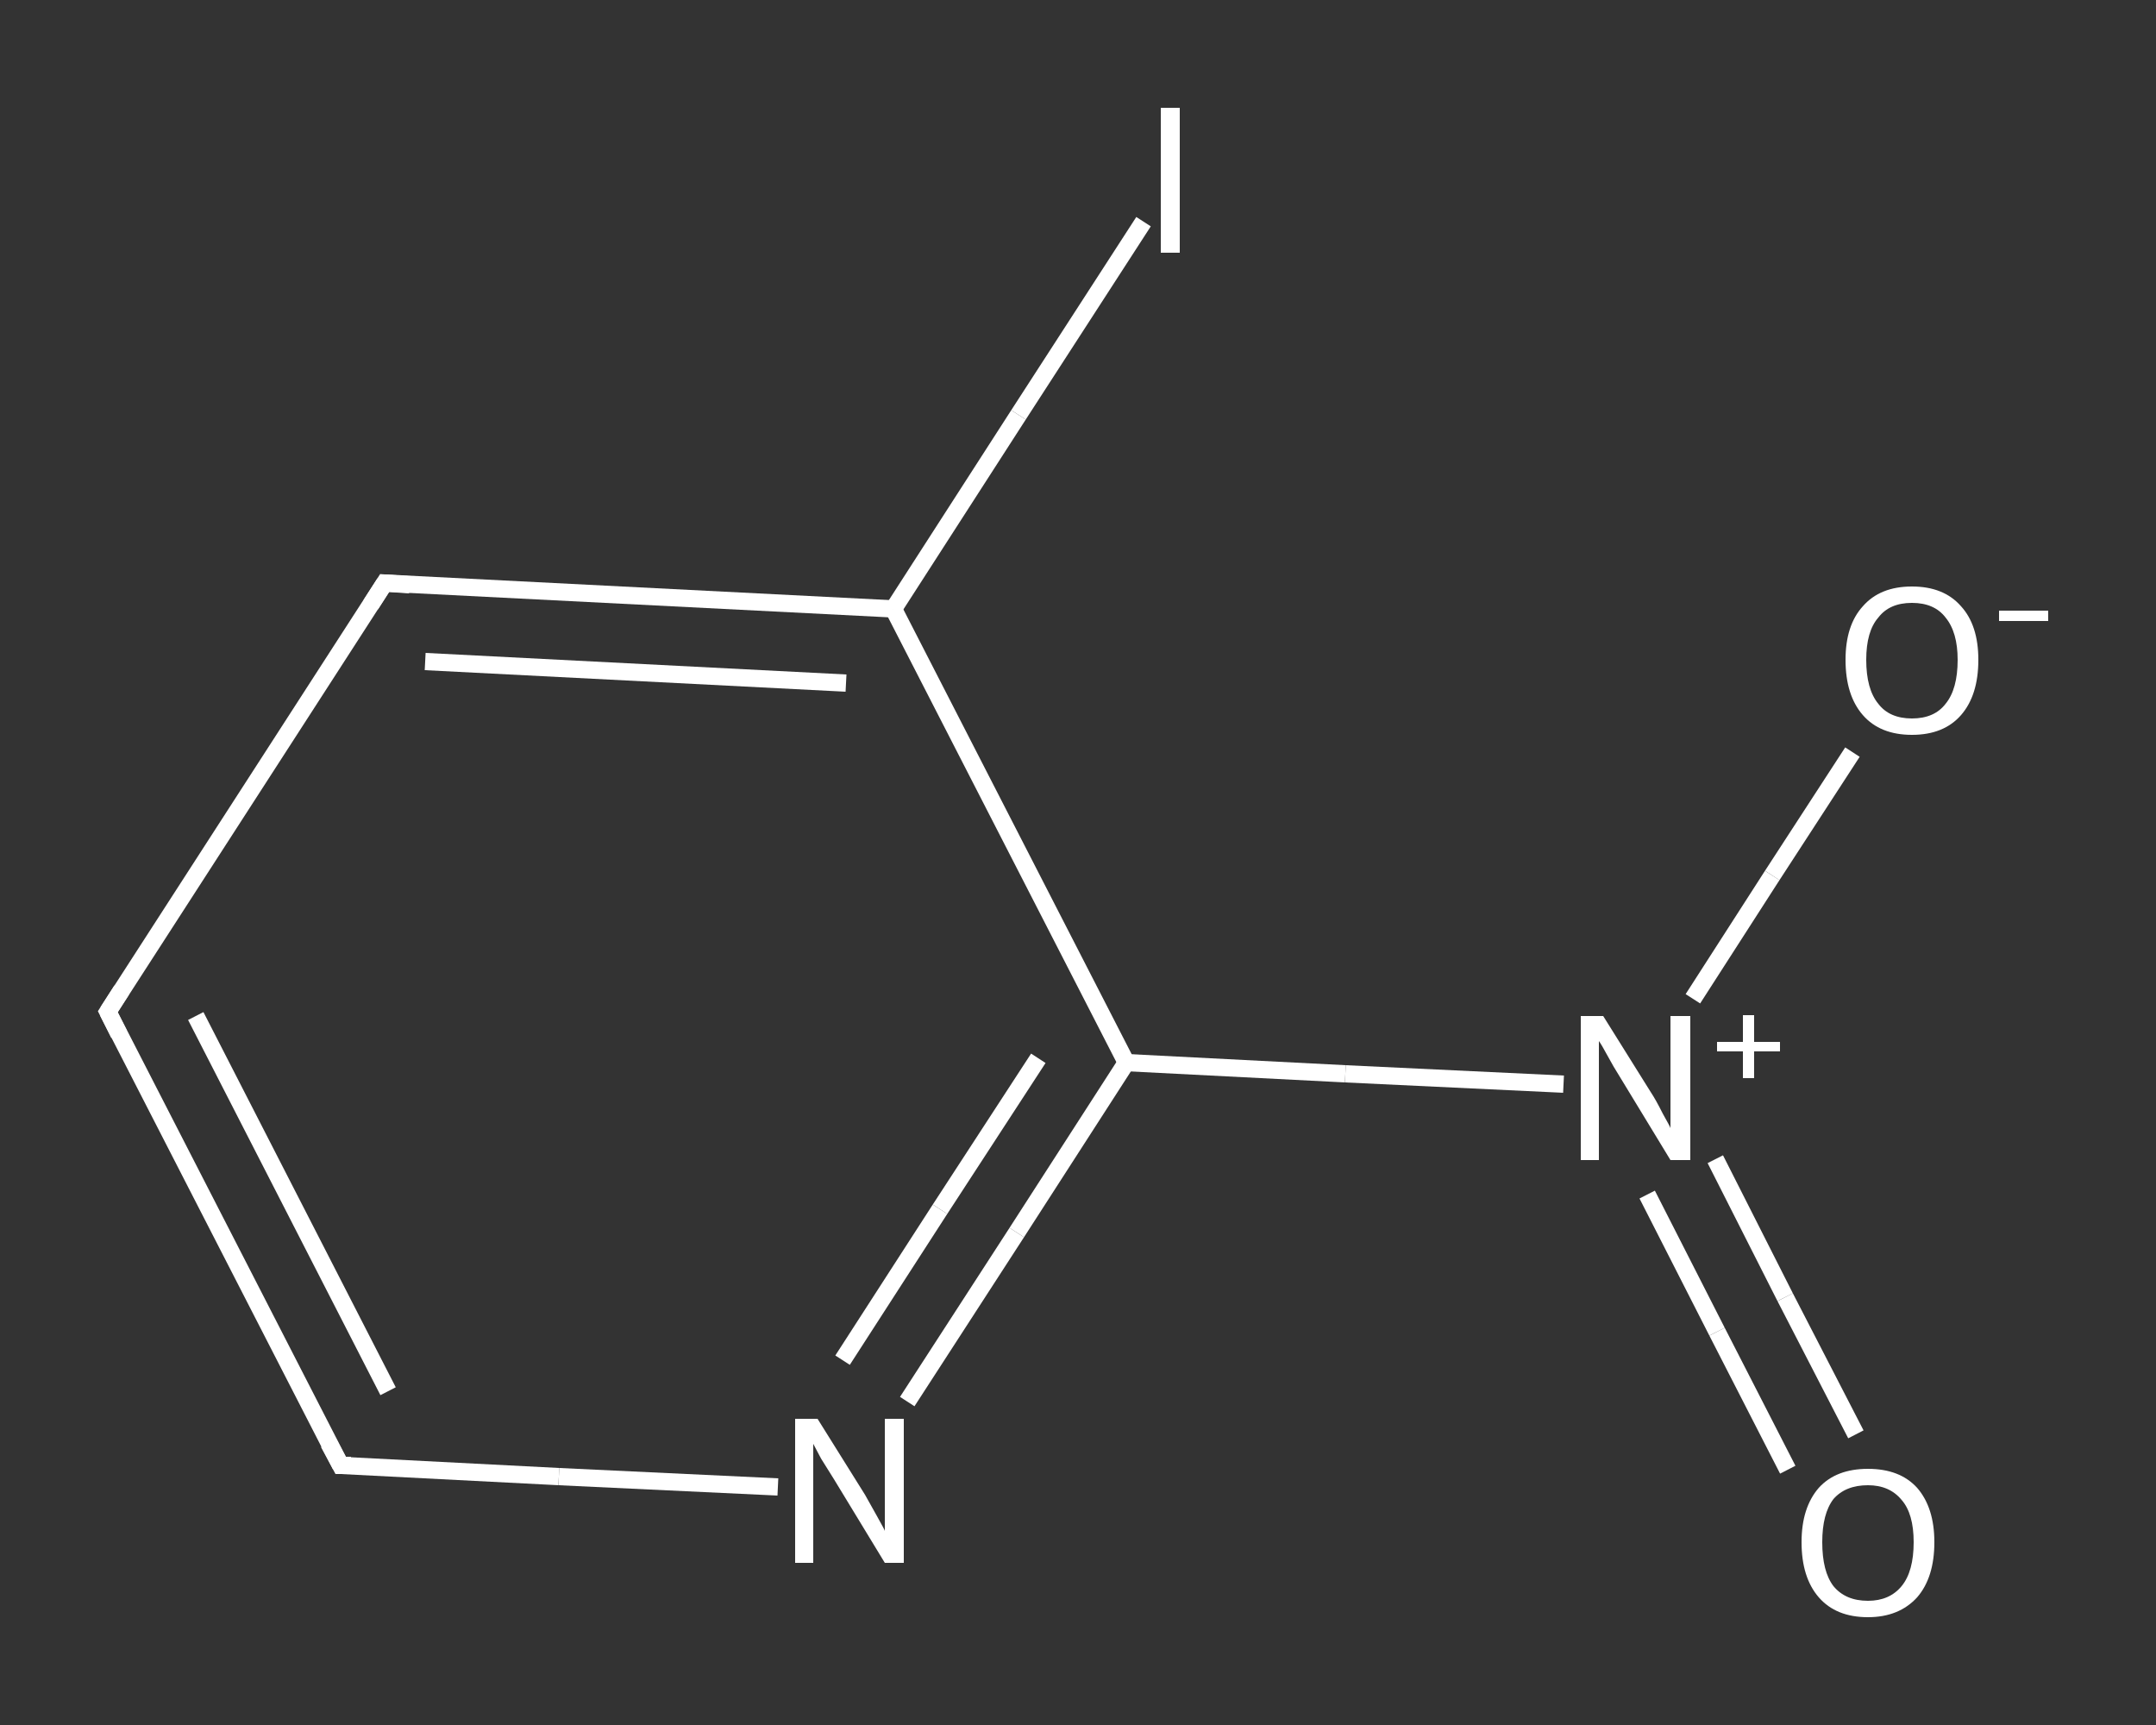 <?xml version='1.0' encoding='iso-8859-1'?>
<svg version='1.1' baseProfile='full'
              xmlns='http://www.w3.org/2000/svg'
                      xmlns:rdkit='http://www.rdkit.org/xml'
                      xmlns:xlink='http://www.w3.org/1999/xlink'
                  xml:space='preserve'
width='250px' height='200px' viewBox='0 0 250 200'>
<rect x="0" y="0" width="250" height="200" fill="#333333" stroke="none"/>
<!-- END OF HEADER -->
<rect style='opacity:1.0;fill:transparent;stroke:none' width='250.0' height='200.0' x='0.0' y='0.0'> </rect>
<path class='bond-0 atom-0 atom-1' d='M 207.3,170.4 L 199.1,154.4' style='fill:none;fill-rule:evenodd;stroke:#FFFFFF;stroke-width:2.0px;stroke-linecap:butt;stroke-linejoin:miter;stroke-opacity:1' />
<path class='bond-0 atom-0 atom-1' d='M 199.1,154.4 L 191.0,138.5' style='fill:none;fill-rule:evenodd;stroke:#FFFFFF;stroke-width:2.0px;stroke-linecap:butt;stroke-linejoin:miter;stroke-opacity:1' />
<path class='bond-0 atom-0 atom-1' d='M 215.2,166.3 L 207.0,150.4' style='fill:none;fill-rule:evenodd;stroke:#FFFFFF;stroke-width:2.0px;stroke-linecap:butt;stroke-linejoin:miter;stroke-opacity:1' />
<path class='bond-0 atom-0 atom-1' d='M 207.0,150.4 L 198.9,134.4' style='fill:none;fill-rule:evenodd;stroke:#FFFFFF;stroke-width:2.0px;stroke-linecap:butt;stroke-linejoin:miter;stroke-opacity:1' />
<path class='bond-1 atom-1 atom-2' d='M 196.3,115.8 L 205.5,101.5' style='fill:none;fill-rule:evenodd;stroke:#FFFFFF;stroke-width:2.0px;stroke-linecap:butt;stroke-linejoin:miter;stroke-opacity:1' />
<path class='bond-1 atom-1 atom-2' d='M 205.5,101.5 L 214.8,87.2' style='fill:none;fill-rule:evenodd;stroke:#FFFFFF;stroke-width:2.0px;stroke-linecap:butt;stroke-linejoin:miter;stroke-opacity:1' />
<path class='bond-2 atom-1 atom-3' d='M 181.3,125.7 L 156.0,124.5' style='fill:none;fill-rule:evenodd;stroke:#FFFFFF;stroke-width:2.0px;stroke-linecap:butt;stroke-linejoin:miter;stroke-opacity:1' />
<path class='bond-2 atom-1 atom-3' d='M 156.0,124.5 L 130.6,123.2' style='fill:none;fill-rule:evenodd;stroke:#FFFFFF;stroke-width:2.0px;stroke-linecap:butt;stroke-linejoin:miter;stroke-opacity:1' />
<path class='bond-3 atom-3 atom-4' d='M 130.6,123.2 L 117.9,142.9' style='fill:none;fill-rule:evenodd;stroke:#FFFFFF;stroke-width:2.0px;stroke-linecap:butt;stroke-linejoin:miter;stroke-opacity:1' />
<path class='bond-3 atom-3 atom-4' d='M 117.9,142.9 L 105.2,162.5' style='fill:none;fill-rule:evenodd;stroke:#FFFFFF;stroke-width:2.0px;stroke-linecap:butt;stroke-linejoin:miter;stroke-opacity:1' />
<path class='bond-3 atom-3 atom-4' d='M 120.4,122.7 L 109.0,140.2' style='fill:none;fill-rule:evenodd;stroke:#FFFFFF;stroke-width:2.0px;stroke-linecap:butt;stroke-linejoin:miter;stroke-opacity:1' />
<path class='bond-3 atom-3 atom-4' d='M 109.0,140.2 L 97.7,157.7' style='fill:none;fill-rule:evenodd;stroke:#FFFFFF;stroke-width:2.0px;stroke-linecap:butt;stroke-linejoin:miter;stroke-opacity:1' />
<path class='bond-4 atom-4 atom-5' d='M 90.2,172.4 L 64.8,171.2' style='fill:none;fill-rule:evenodd;stroke:#FFFFFF;stroke-width:2.0px;stroke-linecap:butt;stroke-linejoin:miter;stroke-opacity:1' />
<path class='bond-4 atom-4 atom-5' d='M 64.8,171.2 L 39.5,169.9' style='fill:none;fill-rule:evenodd;stroke:#FFFFFF;stroke-width:2.0px;stroke-linecap:butt;stroke-linejoin:miter;stroke-opacity:1' />
<path class='bond-5 atom-5 atom-6' d='M 39.5,169.9 L 12.5,117.3' style='fill:none;fill-rule:evenodd;stroke:#FFFFFF;stroke-width:2.0px;stroke-linecap:butt;stroke-linejoin:miter;stroke-opacity:1' />
<path class='bond-5 atom-5 atom-6' d='M 45.0,161.3 L 22.7,117.8' style='fill:none;fill-rule:evenodd;stroke:#FFFFFF;stroke-width:2.0px;stroke-linecap:butt;stroke-linejoin:miter;stroke-opacity:1' />
<path class='bond-6 atom-6 atom-7' d='M 12.5,117.3 L 44.6,67.6' style='fill:none;fill-rule:evenodd;stroke:#FFFFFF;stroke-width:2.0px;stroke-linecap:butt;stroke-linejoin:miter;stroke-opacity:1' />
<path class='bond-7 atom-7 atom-8' d='M 44.6,67.6 L 103.6,70.6' style='fill:none;fill-rule:evenodd;stroke:#FFFFFF;stroke-width:2.0px;stroke-linecap:butt;stroke-linejoin:miter;stroke-opacity:1' />
<path class='bond-7 atom-7 atom-8' d='M 49.3,76.7 L 98.1,79.2' style='fill:none;fill-rule:evenodd;stroke:#FFFFFF;stroke-width:2.0px;stroke-linecap:butt;stroke-linejoin:miter;stroke-opacity:1' />
<path class='bond-8 atom-8 atom-9' d='M 103.6,70.6 L 118.1,48.1' style='fill:none;fill-rule:evenodd;stroke:#FFFFFF;stroke-width:2.0px;stroke-linecap:butt;stroke-linejoin:miter;stroke-opacity:1' />
<path class='bond-8 atom-8 atom-9' d='M 118.1,48.1 L 132.6,25.7' style='fill:none;fill-rule:evenodd;stroke:#FFFFFF;stroke-width:2.0px;stroke-linecap:butt;stroke-linejoin:miter;stroke-opacity:1' />
<path class='bond-9 atom-8 atom-3' d='M 103.6,70.6 L 130.6,123.2' style='fill:none;fill-rule:evenodd;stroke:#FFFFFF;stroke-width:2.0px;stroke-linecap:butt;stroke-linejoin:miter;stroke-opacity:1' />
<path d='M 40.7,169.9 L 39.5,169.9 L 38.1,167.3' style='fill:none;stroke:#FFFFFF;stroke-width:2.0px;stroke-linecap:butt;stroke-linejoin:miter;stroke-opacity:1;' />
<path d='M 13.8,119.9 L 12.5,117.3 L 14.1,114.8' style='fill:none;stroke:#FFFFFF;stroke-width:2.0px;stroke-linecap:butt;stroke-linejoin:miter;stroke-opacity:1;' />
<path d='M 43.0,70.1 L 44.6,67.6 L 47.5,67.8' style='fill:none;stroke:#FFFFFF;stroke-width:2.0px;stroke-linecap:butt;stroke-linejoin:miter;stroke-opacity:1;' />
<path class='atom-0' d='M 208.9 178.8
Q 208.9 174.8, 210.9 172.5
Q 212.9 170.3, 216.6 170.3
Q 220.3 170.3, 222.3 172.5
Q 224.3 174.8, 224.3 178.8
Q 224.3 182.9, 222.3 185.2
Q 220.2 187.5, 216.6 187.5
Q 212.9 187.5, 210.9 185.2
Q 208.9 182.9, 208.9 178.8
M 216.6 185.6
Q 219.1 185.6, 220.5 183.9
Q 221.9 182.2, 221.9 178.8
Q 221.9 175.5, 220.5 173.9
Q 219.1 172.2, 216.6 172.2
Q 214.0 172.2, 212.6 173.8
Q 211.3 175.5, 211.3 178.8
Q 211.3 182.2, 212.6 183.9
Q 214.0 185.6, 216.6 185.6
' fill='#FFFFFF'/>
<path class='atom-1' d='M 185.9 117.8
L 191.4 126.6
Q 192.0 127.5, 192.8 129.1
Q 193.7 130.7, 193.7 130.8
L 193.7 117.8
L 196.0 117.8
L 196.0 134.5
L 193.7 134.5
L 187.8 124.8
Q 187.1 123.7, 186.4 122.4
Q 185.7 121.1, 185.4 120.7
L 185.4 134.5
L 183.3 134.5
L 183.3 117.8
L 185.9 117.8
' fill='#FFFFFF'/>
<path class='atom-1' d='M 199.1 120.8
L 202.1 120.8
L 202.1 117.7
L 203.4 117.7
L 203.4 120.8
L 206.4 120.8
L 206.4 121.9
L 203.4 121.9
L 203.4 125.0
L 202.1 125.0
L 202.1 121.9
L 199.1 121.9
L 199.1 120.8
' fill='#FFFFFF'/>
<path class='atom-2' d='M 214.0 76.5
Q 214.0 72.5, 216.0 70.3
Q 218.0 68.0, 221.7 68.0
Q 225.4 68.0, 227.4 70.3
Q 229.4 72.5, 229.4 76.5
Q 229.4 80.6, 227.4 82.9
Q 225.4 85.2, 221.7 85.2
Q 218.0 85.2, 216.0 82.9
Q 214.0 80.6, 214.0 76.5
M 221.7 83.3
Q 224.3 83.3, 225.6 81.6
Q 227.0 79.9, 227.0 76.5
Q 227.0 73.3, 225.6 71.6
Q 224.3 69.9, 221.7 69.9
Q 219.1 69.9, 217.8 71.6
Q 216.4 73.2, 216.4 76.5
Q 216.4 79.9, 217.8 81.6
Q 219.1 83.3, 221.7 83.3
' fill='#FFFFFF'/>
<path class='atom-2' d='M 231.8 70.8
L 237.5 70.8
L 237.5 72.0
L 231.8 72.0
L 231.8 70.8
' fill='#FFFFFF'/>
<path class='atom-4' d='M 94.8 164.5
L 100.3 173.3
Q 100.8 174.2, 101.7 175.8
Q 102.6 177.4, 102.6 177.5
L 102.6 164.5
L 104.8 164.5
L 104.8 181.2
L 102.6 181.2
L 96.7 171.5
Q 96.0 170.4, 95.2 169.1
Q 94.5 167.8, 94.3 167.4
L 94.3 181.2
L 92.2 181.2
L 92.2 164.5
L 94.8 164.5
' fill='#FFFFFF'/>
<path class='atom-9' d='M 134.6 12.5
L 136.8 12.5
L 136.8 29.3
L 134.6 29.3
L 134.6 12.5
' fill='#FFFFFF'/>
</svg>
